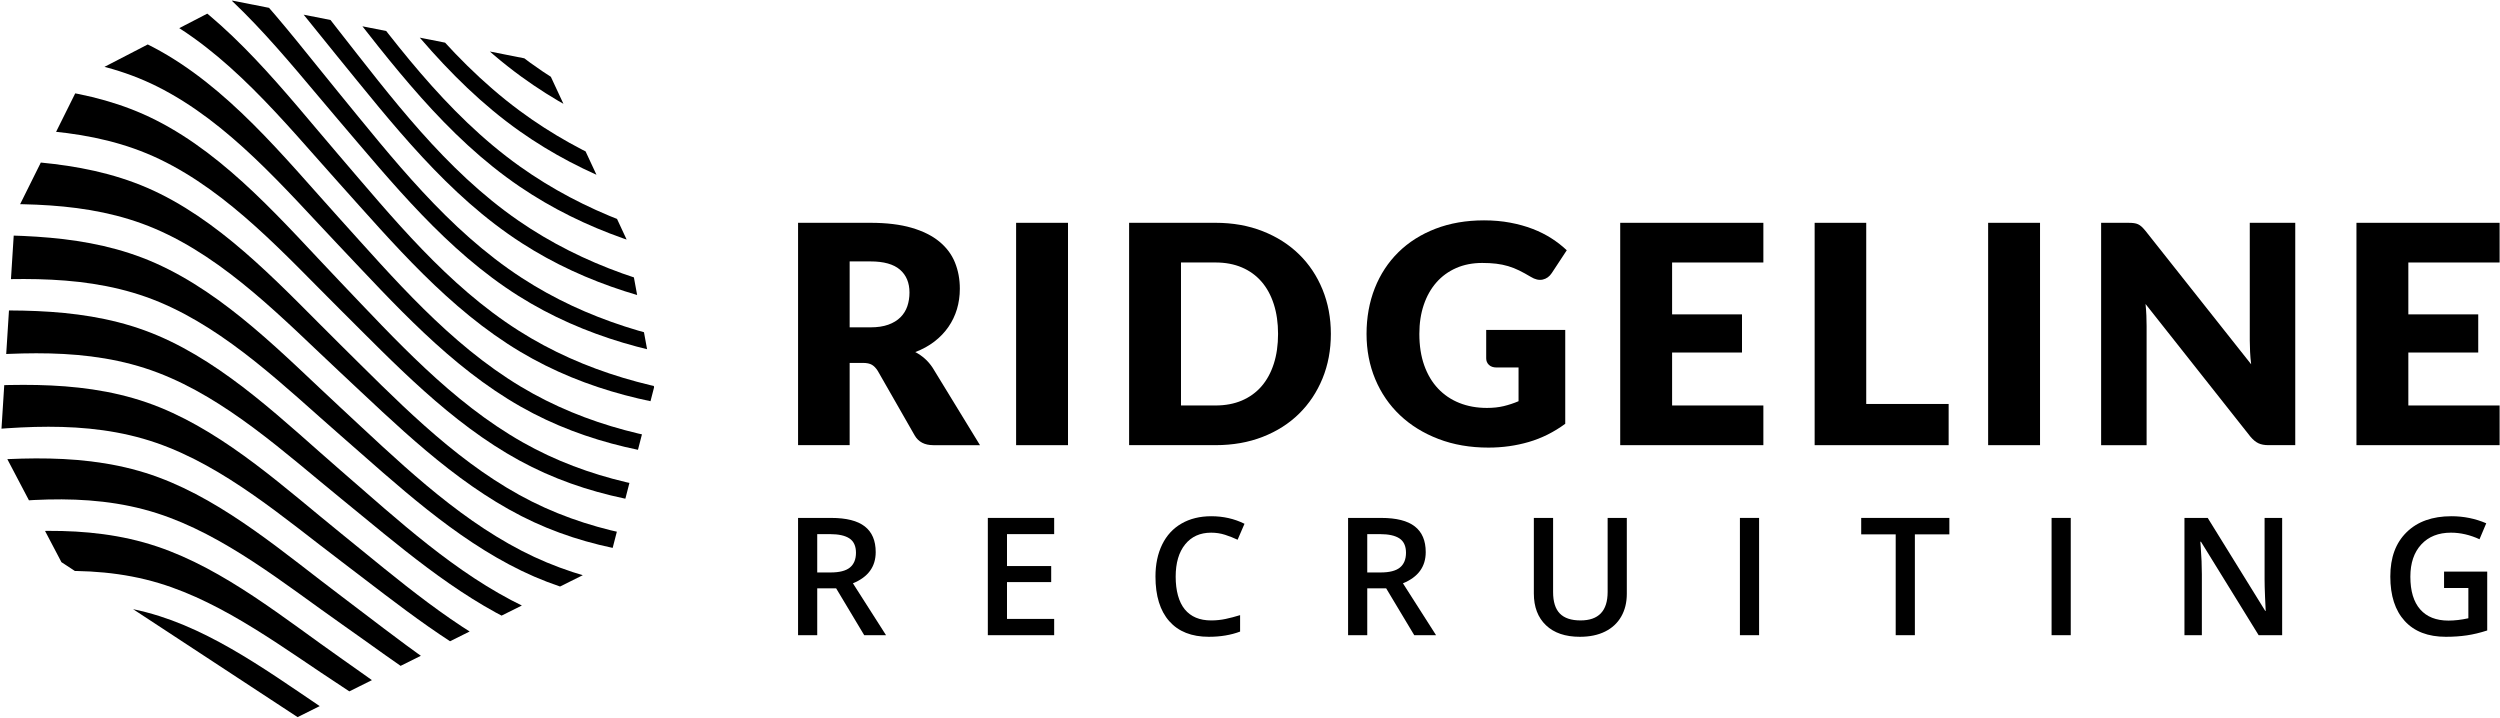 <?xml version="1.0" encoding="UTF-8"?>
<svg id="Layer_1" xmlns="http://www.w3.org/2000/svg" xmlns:xlink="http://www.w3.org/1999/xlink" viewBox="0 0 3424 983">
  <defs>
    <style>
      .cls-1 {
        clip-rule: evenodd;
        fill: none;
      }

      .cls-2 {
        clip-path: url(#clippath);
      }
    </style>
    <clipPath id="clippath">
      <polygon class="cls-1" points="318.38 .83 113.43 106.92 20.62 293.62 .54 610.78 84.14 769.93 407.59 982.17 834.08 769.93 895.82 530.48 858.97 329.68 745.15 85.22 318.38 .83"/>
    </clipPath>
  </defs>
  <g>
    <path d="M1342.18,609.7h-63.96c-11.85,0-20.35-4.46-25.5-13.38l-50.58-88.42c-2.37-3.76-5.02-6.51-7.94-8.26-2.93-1.74-7.11-2.61-12.54-2.61h-17.98v112.66h-70.65v-304.54h99.08c22.02,0,40.79,2.27,56.33,6.79,15.54,4.53,28.22,10.84,38.04,18.92,9.82,8.08,16.96,17.63,21.42,28.64,4.46,11.01,6.69,22.99,6.69,35.95,0,9.9-1.33,19.23-3.97,28.01-2.65,8.78-6.55,16.9-11.71,24.35-5.16,7.46-11.53,14.11-19.13,19.96-7.6,5.85-16.34,10.66-26.23,14.42,4.6,2.37,8.92,5.33,12.96,8.88,4.04,3.55,7.66,7.77,10.87,12.65l64.8,105.97ZM1192.1,448.33c9.62,0,17.8-1.22,24.56-3.66,6.76-2.44,12.3-5.82,16.62-10.14s7.45-9.37,9.41-15.15c1.95-5.78,2.93-12.02,2.93-18.71,0-13.38-4.36-23.83-13.06-31.35-8.71-7.53-22.19-11.29-40.45-11.29h-28.43v90.3h28.43Z"/>
    <path d="M1462.74,609.7h-71.07v-304.54h71.07v304.54Z"/>
    <path d="M1822.75,457.32c0,22.02-3.8,42.33-11.39,60.93-7.6,18.6-18.29,34.7-32.08,48.28-13.8,13.59-30.41,24.18-49.85,31.77-19.44,7.6-41,11.39-64.69,11.39h-118.31v-304.54h118.31c23.69,0,45.25,3.83,64.69,11.5,19.44,7.67,36.06,18.26,49.85,31.77,13.79,13.52,24.49,29.58,32.08,48.18,7.59,18.6,11.39,38.84,11.39,60.72ZM1750.43,457.32c0-15.05-1.95-28.64-5.85-40.76-3.9-12.12-9.51-22.4-16.83-30.83-7.32-8.43-16.27-14.91-26.86-19.44-10.59-4.53-22.65-6.79-36.16-6.79h-47.24v195.85h47.24c13.51,0,25.57-2.26,36.16-6.79,10.59-4.53,19.54-11.01,26.86-19.44,7.32-8.43,12.92-18.71,16.83-30.83,3.9-12.12,5.85-25.78,5.85-40.97Z"/>
    <path d="M2035.49,451.88h108.27v128.55c-15.61,11.43-32.23,19.72-49.85,24.87-17.63,5.15-36.06,7.73-55.29,7.73-25.08,0-47.9-3.94-68.45-11.81-20.56-7.87-38.15-18.74-52.78-32.61-14.63-13.86-25.92-30.31-33.86-49.33-7.94-19.02-11.91-39.68-11.91-61.97s3.76-43.58,11.29-62.6c7.53-19.02,18.29-35.43,32.29-49.22,14-13.79,30.94-24.52,50.79-32.19,19.86-7.66,42.05-11.5,66.57-11.5,12.68,0,24.59,1.05,35.74,3.14,11.15,2.09,21.42,4.95,30.83,8.57,9.41,3.62,18.01,7.94,25.81,12.96,7.8,5.02,14.77,10.45,20.9,16.3l-20.48,31.14c-3.21,4.88-7.35,7.87-12.44,8.99-5.09,1.12-10.56-.14-16.41-3.76-5.58-3.34-10.84-6.23-15.78-8.67-4.95-2.44-10-4.42-15.15-5.96-5.16-1.53-10.59-2.65-16.3-3.34-5.71-.7-12.12-1.04-19.23-1.04-13.24,0-25.15,2.33-35.74,7-10.59,4.67-19.62,11.25-27.07,19.75-7.46,8.5-13.2,18.71-17.24,30.62-4.04,11.92-6.06,25.19-6.06,39.82,0,16.17,2.23,30.52,6.69,43.06,4.46,12.54,10.76,23.13,18.92,31.77,8.15,8.64,17.9,15.23,29.26,19.75,11.36,4.53,23.93,6.79,37.73,6.79,8.5,0,16.2-.84,23.1-2.51,6.9-1.67,13.62-3.9,20.17-6.69v-46.19h-30.1c-4.46,0-7.94-1.18-10.45-3.55-2.51-2.37-3.76-5.36-3.76-8.99v-38.88Z"/>
    <path d="M2290.11,359.5v71.07h95.73v52.25h-95.73v72.53h125v54.35h-196.06v-304.54h196.06v54.35h-125Z"/>
    <path d="M2668.86,553.26v56.44h-183.52v-304.54h70.65v248.11h112.87Z"/>
    <path d="M2794.02,609.7h-71.07v-304.54h71.07v304.54Z"/>
    <path d="M3143.58,305.15v304.54h-36.79c-5.43,0-10-.87-13.69-2.61-3.69-1.74-7.35-4.77-10.97-9.09l-143.6-181.64c.56,5.43.94,10.7,1.15,15.78.21,5.09.31,9.86.31,14.32v163.25h-62.29v-304.54h37.21c3.06,0,5.64.14,7.73.42,2.09.28,3.97.8,5.64,1.57,1.67.77,3.27,1.85,4.81,3.24,1.53,1.39,3.27,3.28,5.23,5.64l144.85,182.89c-.7-5.85-1.19-11.53-1.46-17.04-.28-5.5-.42-10.69-.42-15.57v-161.16h62.29Z"/>
    <path d="M3298.46,359.5v71.07h95.73v52.25h-95.73v72.53h125v54.35h-196.06v-304.54h196.06v54.35h-125Z"/>
  </g>
  <g>
    <path d="M1119.28,805.8v64.16h-26.26v-160.62h45.37c20.73,0,36.07,3.88,46.03,11.65,9.96,7.76,14.94,19.48,14.94,35.16,0,20-10.4,34.24-31.2,42.74l45.37,71.08h-29.88l-38.45-64.16h-25.93ZM1119.28,784.04h18.24c12.23,0,21.09-2.27,26.59-6.81,5.49-4.54,8.24-11.28,8.24-20.21s-2.97-15.6-8.9-19.56-14.87-5.93-26.81-5.93h-17.36v52.51Z"/>
    <path d="M1443.79,869.96h-90.86v-160.62h90.86v22.19h-64.6v43.73h60.53v21.97h-60.53v50.43h64.6v22.3Z"/>
    <path d="M1658.76,729.55c-15.09,0-26.95,5.35-35.6,16.04-8.64,10.69-12.96,25.45-12.96,44.28s4.16,34.61,12.47,44.71c8.31,10.11,20.34,15.16,36.09,15.16,6.81,0,13.4-.68,19.78-2.03,6.37-1.35,13-3.09,19.89-5.22v22.52c-12.6,4.76-26.88,7.14-42.85,7.14-23.51,0-41.57-7.12-54.16-21.37-12.6-14.24-18.9-34.62-18.9-61.14,0-16.7,3.06-31.31,9.17-43.84,6.11-12.52,14.96-22.12,26.53-28.78,11.57-6.66,25.16-10,40.76-10,16.41,0,31.57,3.44,45.48,10.33l-9.45,21.86c-5.42-2.56-11.15-4.81-17.19-6.76-6.04-1.94-12.4-2.91-19.06-2.91Z"/>
    <path d="M1872.59,805.8v64.16h-26.26v-160.62h45.37c20.73,0,36.07,3.88,46.03,11.65,9.96,7.76,14.94,19.48,14.94,35.16,0,20-10.4,34.24-31.2,42.74l45.37,71.08h-29.88l-38.45-64.16h-25.93ZM1872.59,784.04h18.24c12.23,0,21.09-2.27,26.59-6.81,5.49-4.54,8.24-11.28,8.24-20.21s-2.97-15.6-8.9-19.56-14.87-5.93-26.81-5.93h-17.36v52.51Z"/>
    <path d="M2228.08,709.34v103.93c0,11.87-2.55,22.25-7.64,31.15-5.09,8.9-12.45,15.75-22.08,20.54-9.63,4.8-21.15,7.2-34.55,7.2-19.92,0-35.41-5.27-46.47-15.82-11.06-10.55-16.59-25.05-16.59-43.51v-103.49h26.37v101.62c0,13.26,3.08,23.04,9.23,29.33,6.15,6.3,15.6,9.45,28.34,9.45,24.75,0,37.13-13,37.13-39v-101.4h26.26Z"/>
    <path d="M2382.99,869.96v-160.62h26.26v160.62h-26.26Z"/>
    <path d="M2622.61,869.96h-26.26v-138.1h-47.24v-22.52h120.74v22.52h-47.24v138.1Z"/>
    <path d="M2809.84,869.96v-160.62h26.26v160.62h-26.26Z"/>
    <path d="M3125.63,869.96h-32.19l-78.99-127.99h-.88l.55,7.14c1.02,13.62,1.54,26.08,1.54,37.35v83.5h-23.84v-160.62h31.86l78.77,127.33h.66c-.15-1.68-.44-7.82-.88-18.4-.44-10.58-.66-18.84-.66-24.77v-84.16h24.06v160.62Z"/>
    <path d="M3347.38,782.84h59.11v80.64c-9.67,3.15-18.95,5.38-27.85,6.7-8.9,1.32-18.51,1.98-28.84,1.98-24.32,0-43.07-7.2-56.25-21.59-13.18-14.39-19.78-34.7-19.78-60.92s7.43-46.09,22.3-60.7c14.87-14.61,35.34-21.92,61.41-21.92,16.77,0,32.67,3.22,47.68,9.67l-9.23,21.86c-13.04-6-26.08-9.01-39.11-9.01-17.14,0-30.69,5.38-40.65,16.15-9.96,10.77-14.94,25.49-14.94,44.17,0,19.63,4.49,34.55,13.46,44.77,8.97,10.22,21.88,15.33,38.73,15.33,8.5,0,17.58-1.06,27.25-3.19v-41.42h-33.29v-22.52Z"/>
  </g>
  <g class="cls-2">
    <g>
      <path d="M-72.54-138.91c99.57,7.72,199.55,12.85,288.61,63.11,99.46,56.14,173.44,153.48,246.42,238.93,74.73,87.48,149.21,180.12,247.62,242.15,90.31,56.92,192.42,83.13,297.85,92.98v-18.5c-104.15-12.7-204.55-41.46-293.16-99.06-101.38-65.9-176.87-163.35-252.61-255.84-74.18-90.58-148.8-193.16-251.17-253.82-86.7-51.37-184.83-61.1-282.71-73.53-.27,21.19-.55,42.39-.84,63.58Z"/>
      <path d="M-74.05-34.34C23.02-29.46,121.23-27.16,209.77,17.96c101.88,51.92,178.44,148.06,253.49,231.62,75.67,84.24,151.27,173.77,249.64,232.36,90.15,53.69,191.27,76.28,295.07,83.05v-18.44c-105.47-9.9-207.48-36.39-297.6-93.69-97.93-62.25-172.67-154.55-247.45-241.69C389.48,125.61,315.4,28.44,216.45-29.06,127.44-80.78,27.04-88.33-73.11-98.3c-.31,21.32-.62,42.64-.94,63.96Z"/>
      <path d="M-75.69,70.7c99.24,2.32,200.19,2.32,291.1,47.84,98.22,49.18,174.26,139.26,248.67,217.7,75.96,80.08,152.17,165.65,249.19,220.74,90.54,51.41,191.63,70.74,294.71,74.57v-18.4c-103.83-6.81-204.84-29.65-294.81-83.71-97.84-58.79-173.73-147.87-249.45-231.67-75.54-83.61-152.21-179.52-253.56-232.9C121.63,18.25,23,13.56-74.68,6.48c-.33,21.41-.67,42.81-1.01,64.22Z"/>
      <path d="M-77.4,175.99c100.68-.32,203.18-2.52,296.17,42.13,95.72,45.96,171.97,131.16,246.16,204.91,75.6,75.16,151.79,155.9,246.25,207.56,91.6,50.09,193.47,66.53,296.79,67.43v-18.38c-102.1-3.8-202.21-22.99-291.97-73.8-97.6-55.25-174.81-141.06-251.46-221.32-75.37-78.93-152.27-170.05-251.18-220.05C122.88,118.71,22.75,116.17-76.35,111.64c-.35,21.45-.7,42.9-1.05,64.35Z"/>
      <path d="M-79.12,281.31c98.23-2.89,198.79-7.54,291.22,31.86,97.89,41.73,177.1,125.21,253.68,196.65,76.64,71.5,154.09,148.79,248.3,197,91.49,46.82,192.25,59.61,293.88,57.62v-18.38c-103.33-.92-205.09-17.6-296.51-68.08-93.92-51.86-170.39-132.04-246.05-206.68-74.68-73.67-151-158.6-246.21-205.92-92.93-46.19-195.89-46.47-297.26-48.41-.35,21.45-.7,42.9-1.05,64.35Z"/>
      <path d="M-80.79,386.47c100.48-5.6,203.76-12.49,298.85,27.16,94.15,39.26,172.73,116.77,248.56,182.92,76.97,67.15,155.05,140.41,247.83,185.28,91.96,44.48,192.69,53.94,293.51,49.11v-18.41c-101.64,1.98-202.3-11.06-293.61-58.26-93.68-48.43-171.4-125.21-248.1-196.19-77.08-71.34-156.34-154.66-253.76-197.84-92.37-40.95-193.36-38.7-292.27-37.99-.34,21.41-.68,42.81-1.01,64.22Z"/>
      <path d="M-82.36,491.25c99.87-8.2,202.84-17.33,298.6,19.21,93.98,35.86,174.12,110.01,251.17,172.66,76.63,62.31,154.52,130.84,244.85,172.65,93.17,43.12,194.69,49.53,295.71,41.82v-18.45c-99.83,4.77-199.58-4.65-290.7-48.54-93.41-45-172.49-118.59-250.2-185.86-77-66.66-156.29-144.9-251.22-185.23-94.33-40.07-197.05-35.59-297.26-32.2-.32,21.32-.64,42.64-.94,63.96Z"/>
      <path d="M-83.77,595.43c99.12-10.78,201.77-22.15,298.05,11.19,93.85,32.5,175.59,103.66,253.83,162.77,77.69,58.7,156.85,124.25,247.06,162.8,93.09,39.77,193.47,42.61,292.79,32.22v-18.52c-100.05,7.6-200.56,1.21-292.87-41.33-91.02-41.94-169.89-110.97-247.28-173.43-76.81-62-156.12-135.43-248.58-173.05-96.28-39.17-200.71-32.37-302.16-26.24-.29,21.19-.57,42.38-.84,63.58Z"/>
      <path d="M-84.97,698.82c99.23-13.48,202.44-27.12,299.88,4.08,92.65,29.67,175.06,97.21,253.81,152.42,78.04,54.72,157.65,116.87,246.77,152.43,93.69,37.38,193.93,36.88,292.47,23.8v-18.61c-100.25,10.44-201.56,7.13-295.14-34.05-88.77-39.07-167.33-103.76-244.36-161.65-78-58.61-158.77-129.09-251.19-163.42-96.84-35.97-200.83-26.88-301.55-18.06-.25,21.02-.48,42.04-.7,63.06Z"/>
      <path d="M-85.89,801.2c100.09-16.4,204.83-32.45,304.05-2.4,90.51,27.42,172.55,90.91,251.03,141.98,79.05,51.44,159.91,111.41,249.15,143.83,93.58,33.99,192.81,30,289.63,14.43v-18.71c-98.58,13.01-198.76,13.23-292.31-24.61-88.86-35.95-168.58-98.23-246.66-152.8-79.13-55.3-161.35-123.32-253.82-154.39-97.22-32.67-200.74-21.26-300.54-9.75-.19,20.81-.37,41.61-.53,62.42Z"/>
      <path d="M-86.48,902.36c100.75-19.44,206.93-38.02,307.83-9.2,44.71,12.77,84.75,36.38,124.85,59.31,41.5,23.73,82.4,48.48,123.3,73.22,78.62,47.55,158.95,104.32,246.37,134.21,95.04,32.5,195,25.38,292.11,7.07v-18.84c-96.9,15.47-196.02,19.14-289.51-15.3-89.09-32.82-170-93.28-249.08-144.75-78.81-51.3-160.58-115.5-251-144.27-98.94-31.48-203.93-17.59-304.54-3.1-.12,20.55-.23,41.1-.32,61.65Z"/>
      <path d="M-71.2-242.82c97.39,10.26,195.14,17.66,281.9,67.62,102.86,59.24,177.38,161.84,251.14,252.19,75.7,92.73,150.96,190.33,252.76,255.95,88.79,57.23,189.27,85.7,293.37,98.34v-18.59c-106.68-16.01-208.78-48.88-298.13-110.62-100.09-69.16-173.92-168.52-248.25-263.19-72.89-92.83-145.74-196.84-246.73-261.3-86.75-55.38-185.83-68.06-285.35-83.47-.22,21.02-.46,42.04-.7,63.07Z"/>
      <path d="M-70.1-345.85c96.32,12.87,192.7,22.69,277.94,73.55,104.91,62.59,179.42,169.15,253.46,263.57,74.9,95.51,149.11,195.49,250.68,264.44,89.01,60.42,190.31,92.48,296,108.27v-18.69c-106.27-18.92-207.58-54.4-296.05-117.41-101.99-72.64-176.1-175.73-250.82-274.5-73.18-96.73-146.2-204.49-249.06-272.26-85.3-56.2-183.18-71.36-281.61-89.38-.16,20.81-.34,41.62-.53,62.43Z"/>
      <path d="M-69.3-447.78c98.09,15.94,195.69,28.9,281.11,83.81,103.25,66.37,176.23,173.74,249.08,270.02,74.69,98.7,148.66,201.45,250.89,273.67,88.62,62.61,190,97.74,296.18,116.55v-18.81c-106.81-21.99-208.02-60.52-296.19-125.75-102.58-75.89-176.43-181.42-251-283.29-74.05-101.16-147.79-212.88-253.55-283.89-83.65-56.17-179.56-73.29-276.2-93.96-.09,20.55-.2,41.11-.32,61.66Z"/>
      <path d="M-86.61,942.02c-.05,19.8-.08,39.6-.08,59.4,100.08-23.35,206.37-45.39,308.3-19.81,44.67,11.21,84.48,33.6,124.76,55.19,41.33,22.16,82.28,45.01,123.23,67.88,78.92,44.08,159.53,98.33,246.34,125.15,95.83,29.61,195.75,18.64,292.03-2.54v-18.97"/>
      <path d="M-68.85-548.42c97.28,18.65,193.87,34.23,278.09,90.13,104.94,69.66,178.12,179.78,251.43,279.72,75.09,102.37,149.5,208,253.29,283.52,87.75,63.85,188.29,101.48,294,123.13v-18.96c-108.17-25.28-210.22-67.39-298.53-135.74-101.73-78.74-174.94-185.52-248.8-289.29-72.59-102-144.54-212.47-247.22-287.02-84.55-61.39-182.66-82.09-282.18-106.25,0,20.25-.03,40.51-.08,60.76Z"/>
    </g>
  </g>
</svg>